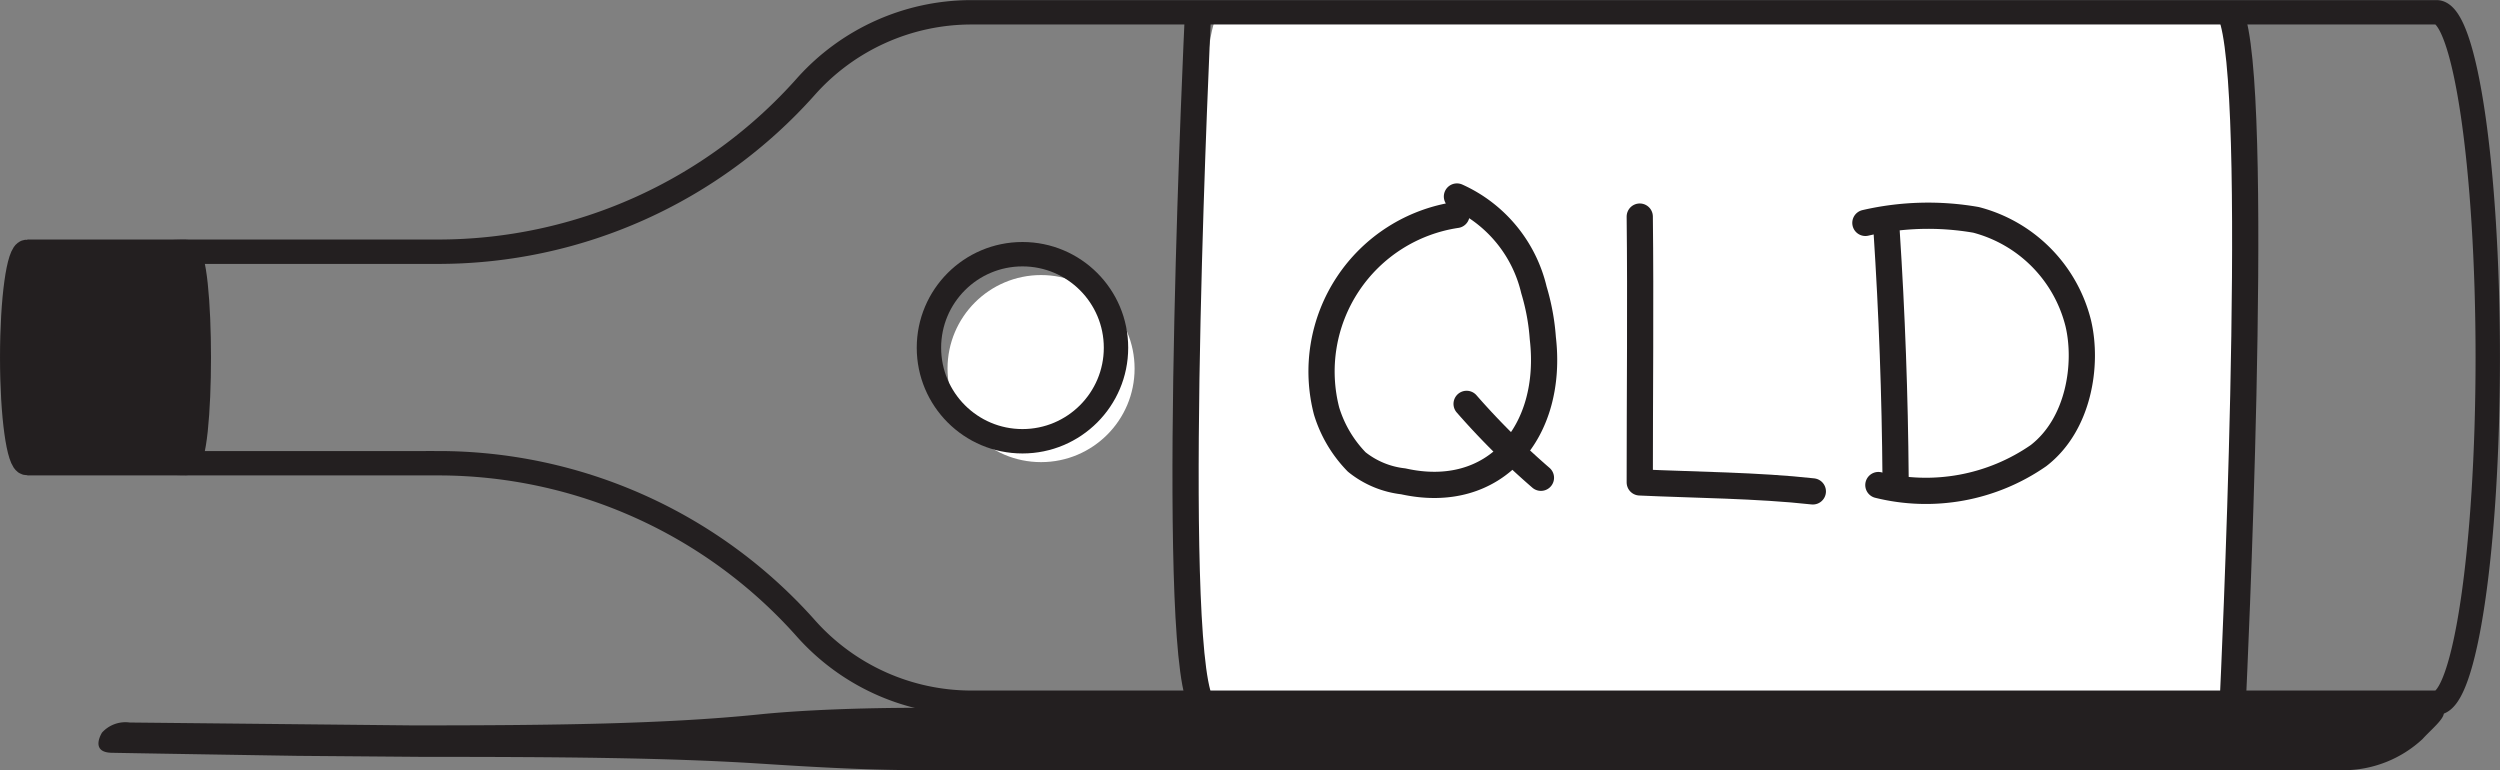 <svg xmlns="http://www.w3.org/2000/svg" width="128.835" height="39.688" viewBox="0 0 128.835 39.688">
  <rect x="0" y="0" width="128.835" height="39.688" fill="#808080" stroke="none"/>
  <g id="Group_2" data-name="Group 2" transform="translate(-100.052 -337.178)">
    <path id="Path_1" data-name="Path 1" d="M101.431,361.037c.415,0,.415-10.878,0-10.878s-.75,2.435-.75,5.439S101.017,361.037,101.431,361.037Z" fill="none" stroke="#231f20" stroke-miterlimit="10" stroke-width="1.257"/>
    <path id="Path_2" data-name="Path 2" d="M109.643,361.037c.872,0,.872-10.878,0-10.878-.579,0-6.344-.009-8.212,0-1.307.006-.7,7.976-.219,9.736.53,1.929,7.56,1.142,8.431,1.142" fill="#231f20"/>
    <path id="Path_3" data-name="Path 3" d="M109.643,361.037c.872,0,.872-10.878,0-10.878s-7.55-.008-7.55,5.439S108.772,361.037,109.643,361.037Z" fill="none" stroke="#231f20" stroke-miterlimit="10" stroke-width="1.257"/>
    <path id="Path_4" data-name="Path 4" d="M162.707,338.126c.337-.714,52.13,0,52.13,0s1.382,32.034.011,35.511c0,0-43.118.106-53.214-.319C161.634,373.318,161.229,341.258,162.707,338.126Z" fill="#fff"/>
    <path id="Path_5" data-name="Path 5" d="M141.582,341.641h0a25.356,25.356,0,0,1-18.95,8.509H102.091v10.9h20.541a25.353,25.353,0,0,1,18.95,8.51,11.419,11.419,0,0,0,8.538,3.833h75.5c1.456,0,2.636-7.964,2.636-17.79s-1.18-17.791-2.636-17.791h-75.5A11.423,11.423,0,0,0,141.582,341.641Z" fill="none" stroke="#231f20" stroke-miterlimit="10" stroke-width="1.257"/>
    <path id="Path_6" data-name="Path 6" d="M139.12,374h0c-4.812.489-10.538.561-17.781.561l-14.6-.149a1.628,1.628,0,0,0-1.43.52s-.65,1.018.5,1.04c2.286.043,9.577.158,9.577.158l6.389.052c7.243,0,12.642.045,17.35.342,2.173.137,5.273.346,8.537.346h73.278a6.011,6.011,0,0,0,3.957-1.608c.592-.663,1.884-1.609.427-1.609H147.657C144.393,373.649,141.287,373.775,139.12,374Z" fill="#231f20"/>
    <g id="Group_1" data-name="Group 1">
      <path id="Path_7" data-name="Path 7" d="M175.11,348.254a8.156,8.156,0,0,0-6.694,10.107,6.454,6.454,0,0,0,1.552,2.622,4.645,4.645,0,0,0,2.4,1c4.732,1.055,7.754-2.568,7.191-7.383a11.379,11.379,0,0,0-.457-2.48,7.053,7.053,0,0,0-3.968-4.815" fill="none" stroke="#231f20" stroke-linecap="round" stroke-linejoin="round" stroke-width="1.351"/>
      <path id="Path_8" data-name="Path 8" d="M175.632,357.991a38.672,38.672,0,0,0,3.83,3.808" fill="none" stroke="#231f20" stroke-linecap="round" stroke-linejoin="round" stroke-width="1.351"/>
      <path id="Path_9" data-name="Path 9" d="M184.555,348.339c.05,4.3,0,9.2,0,13.7,2.792.13,6.087.148,8.92.463" fill="none" stroke="#231f20" stroke-linecap="round" stroke-linejoin="round" stroke-width="1.351"/>
      <path id="Path_10" data-name="Path 10" d="M197.276,349.085q.414,6.348.463,12.714" fill="none" stroke="#231f20" stroke-linecap="round" stroke-linejoin="round" stroke-width="1.351"/>
      <path id="Path_11" data-name="Path 11" d="M196.183,348.664a14.4,14.4,0,0,1,5.7-.156,7.338,7.338,0,0,1,5.275,5.35c.489,2.093.036,5.188-2.054,6.8a10.18,10.18,0,0,1-8.252,1.517" fill="none" stroke="#231f20" stroke-linecap="round" stroke-linejoin="round" stroke-width="1.351"/>
    </g>
    <path id="Path_12" data-name="Path 12" d="M161.771,338.272s-1.4,29.524,0,34.652" fill="none" stroke="#231f20" stroke-linecap="round" stroke-linejoin="round" stroke-width="1.351"/>
    <path id="Path_13" data-name="Path 13" d="M215.135,372.924s1.4-29.523,0-34.652" fill="none" stroke="#231f20" stroke-linecap="round" stroke-linejoin="round" stroke-width="1.351"/>
    <circle id="Ellipse_1" data-name="Ellipse 1" cx="4.82" cy="4.82" r="4.82" transform="translate(148.882 351.353)" fill="#fff"/>
    <circle id="Ellipse_2" data-name="Ellipse 2" cx="4.82" cy="4.82" r="4.82" transform="translate(147.924 350.278)" fill="none" stroke="#231f20" stroke-miterlimit="10" stroke-width="1.257"/>
  </g>
</svg>
